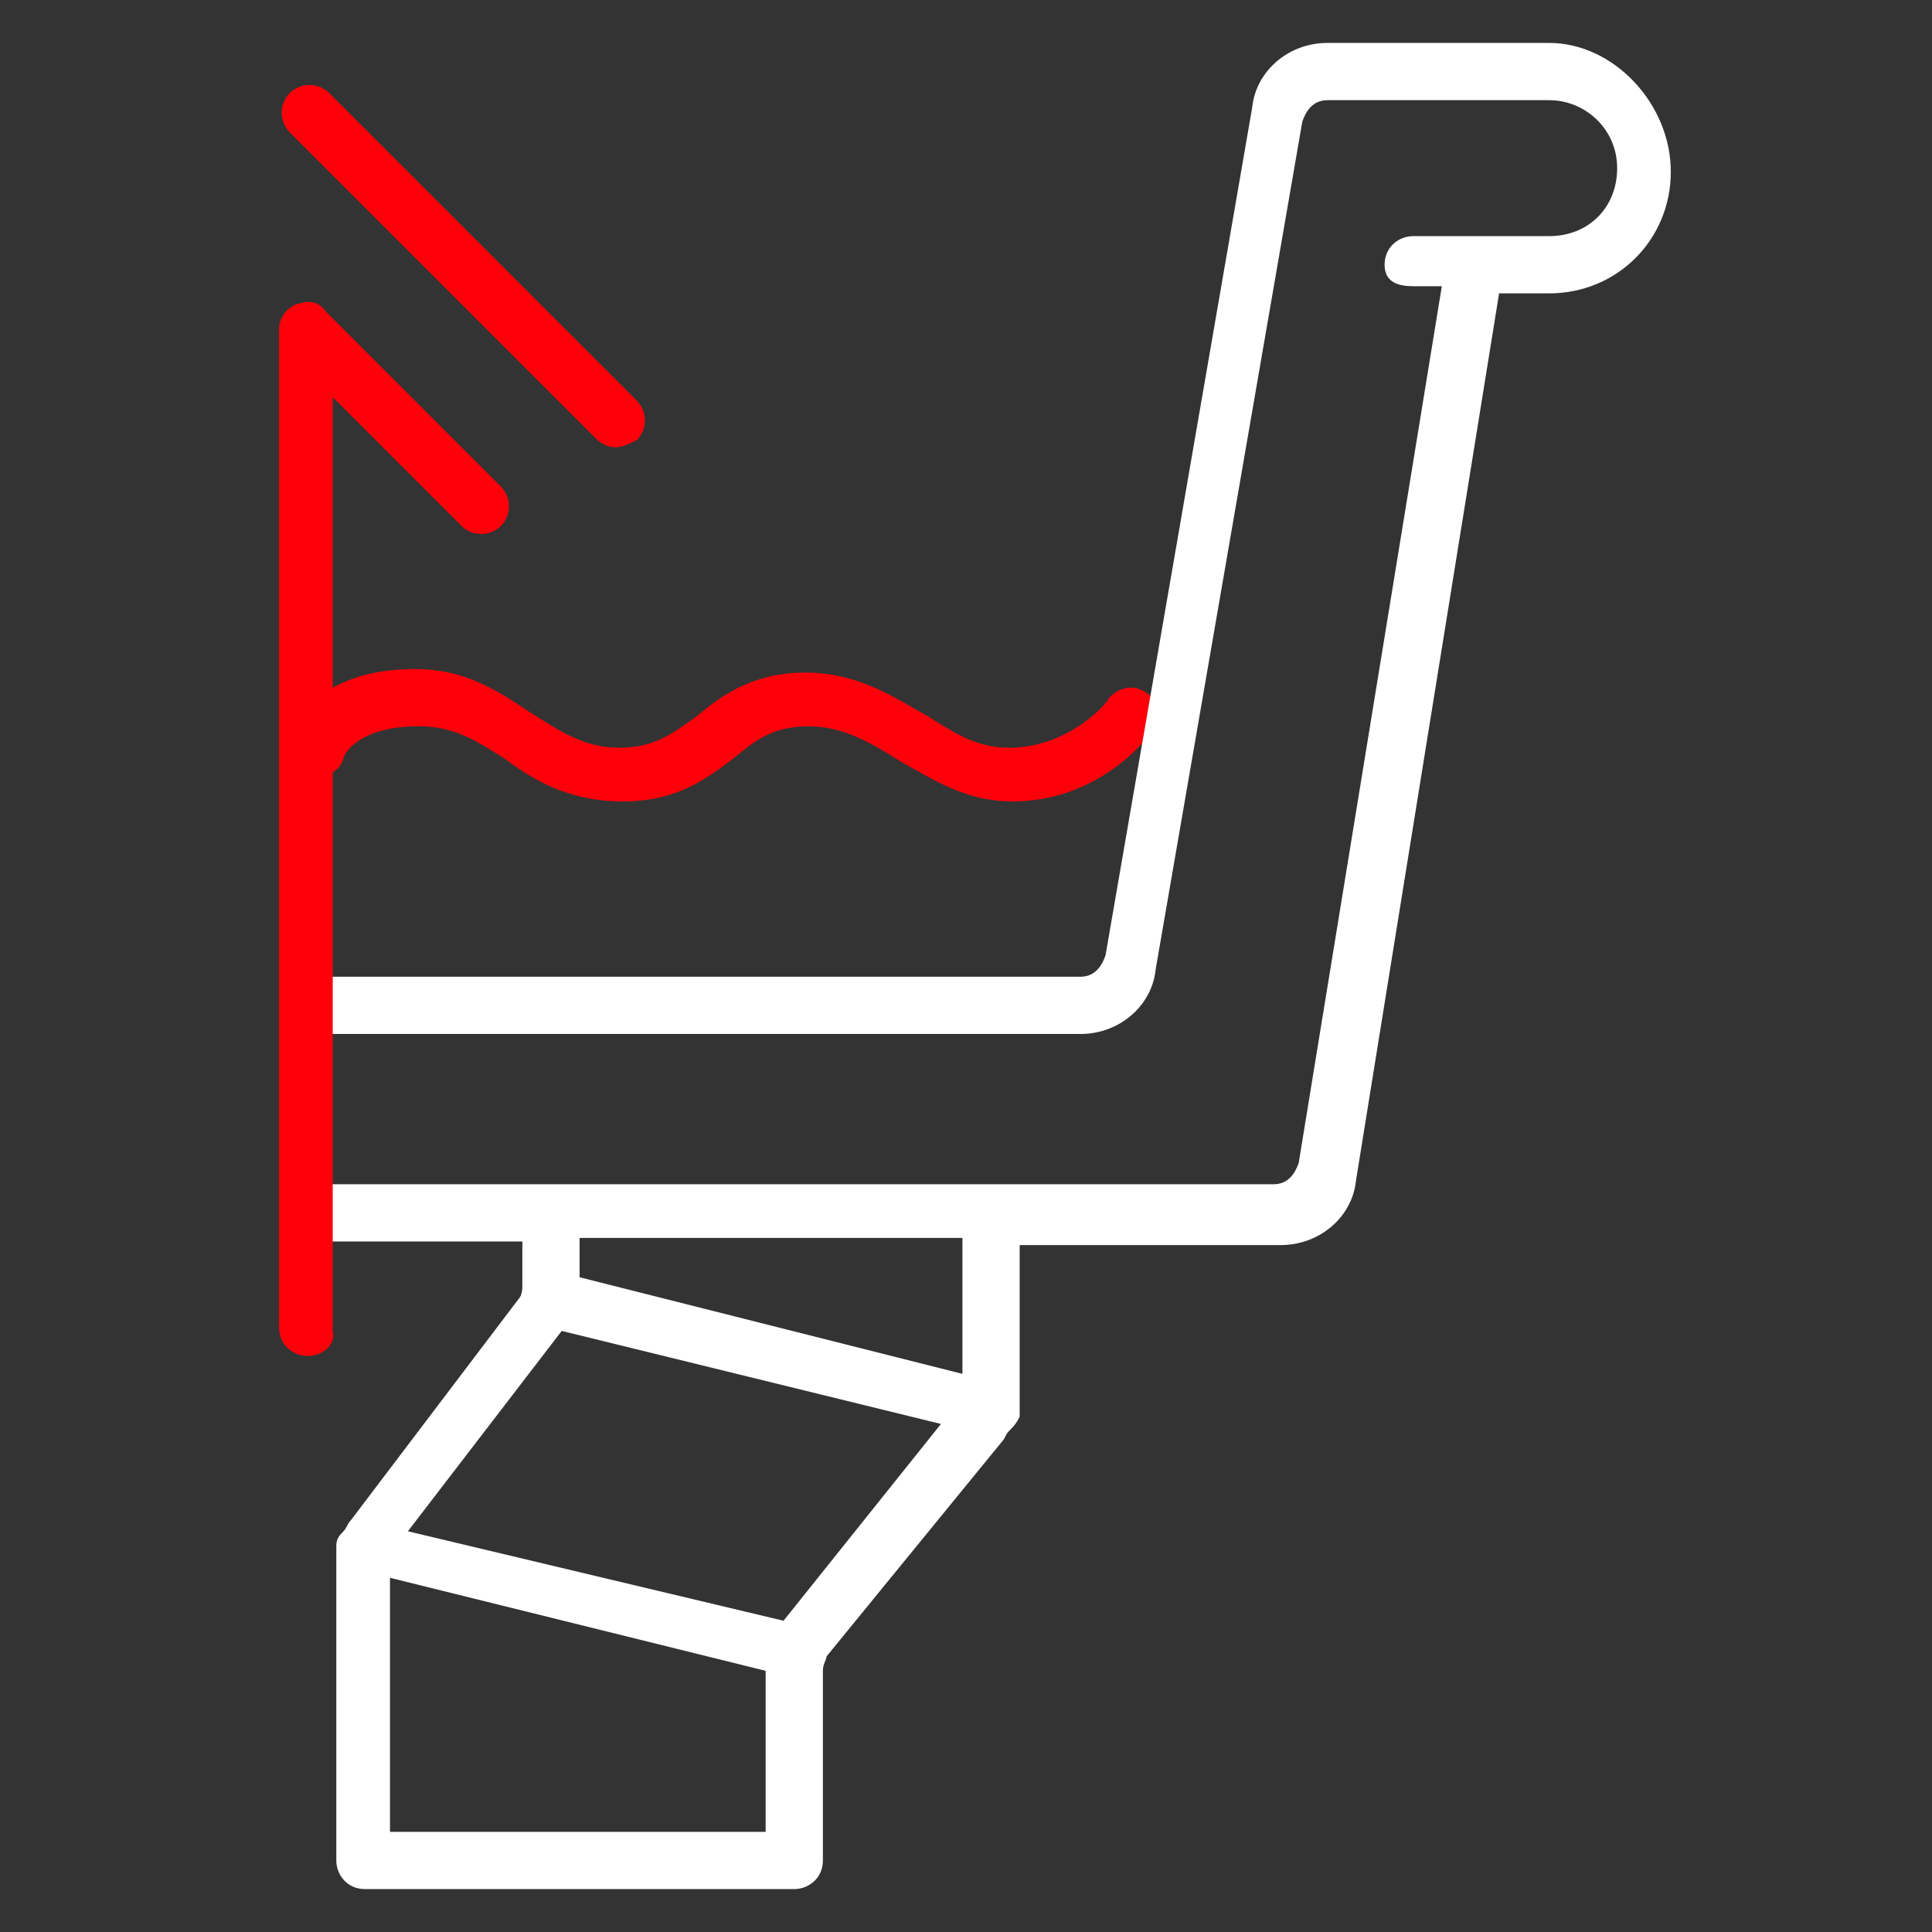 <?xml version="1.0" encoding="UTF-8"?> <svg xmlns="http://www.w3.org/2000/svg" x="0" y="0" version="1.1" viewBox="0 0 54 54" xml:space="preserve" width="54" height="54"><rect x="0" y="0" width="54" height="54" fill="#333333" stroke="none"/><path fill="#ff000a" d="M28.3 22.4c-1.3 0-2.2-.6-3.1-1.1-.8-.5-1.6-1-2.6-1s-1.5.4-2.1.9c-.8.6-1.6 1.2-3.1 1.2s-2.5-.6-3.3-1.2c-.8-.5-1.4-.9-2.4-.9-1.7 0-2.1.8-2.1.9-.1.4-.6.6-1 .4-.4-.2-.6-.6-.5-1 0-.1.6-1.9 3.5-1.9 1.4 0 2.3.6 3.2 1.2.8.5 1.5 1 2.5 1s1.5-.4 2.2-.9c.7-.6 1.6-1.2 3-1.2 1.5 0 2.5.7 3.4 1.2.8.5 1.4.9 2.3.9 1.7 0 2.8-1.3 2.8-1.4.3-.3.7-.4 1.1-.1.3.3.4.7.1 1 0 .1-1.4 2-3.9 2z"></path><path fill="#ffffff" d="M43.3 1.2h-6.2C36 1.2 35.1 2 35 3l-4.1 23.7c-.1.3-.3.6-.7.6h-21c-.4 0-.8.3-.8.8s.3.8.8.8h21c1.1 0 2-.8 2.1-1.8l4.1-23.7c.1-.3.3-.6.7-.6h6.2c1 0 1.9.8 1.9 1.9s-.8 1.9-1.9 1.9h-3.8c-.4 0-.8.3-.8.8s.4.6.8.6h.8l-4 24.5c-.1.3-.3.6-.7.6H9.1c-.4 0-.8.3-.8.8s.3.8.8.8h5.5v1.2c0 .1 0 .3-.1.4l-4.7 6.2c-.1.1-.1.2-.2.3-.1.1-.2.2-.2.4V52c0 .4.3.8.8.8h12c.4 0 .8-.3.8-.8v-5.3c0-.2.1-.3.1-.4l4.9-6c.1-.1.1-.2.2-.3.1-.1.2-.2.3-.4v-.3-4.5h7.3c1.1 0 2-.8 2.1-1.8l4-24.8h1.4c1.9 0 3.4-1.5 3.4-3.4s-1.6-3.6-3.4-3.6zm-32.4 50v-7.1l10.5 2.6v4.5H10.9zm11-5.9l-10.5-2.5 4.3-5.6 10.6 2.6-4.4 5.5zm5-6.9l-10.7-2.7v-1.1h10.7v3.8z"></path><path fill="#ff000a" d="M8.6 37.9c-.4 0-.8-.3-.8-.8V9.2c0-.3.2-.6.5-.7.3-.1.6-.1.8.2l4.9 4.9c.3.3.3.8 0 1.1s-.8.3-1.1 0l-3.6-3.6v26.1c.1.4-.3.7-.7.7zM17.2 12.5c-.2 0-.4-.1-.5-.2L8.1 3.7c-.3-.3-.3-.8 0-1.1s.8-.3 1.1 0l8.6 8.6c.3.3.3.8 0 1.1-.2.1-.4.2-.6.2z"></path></svg> 